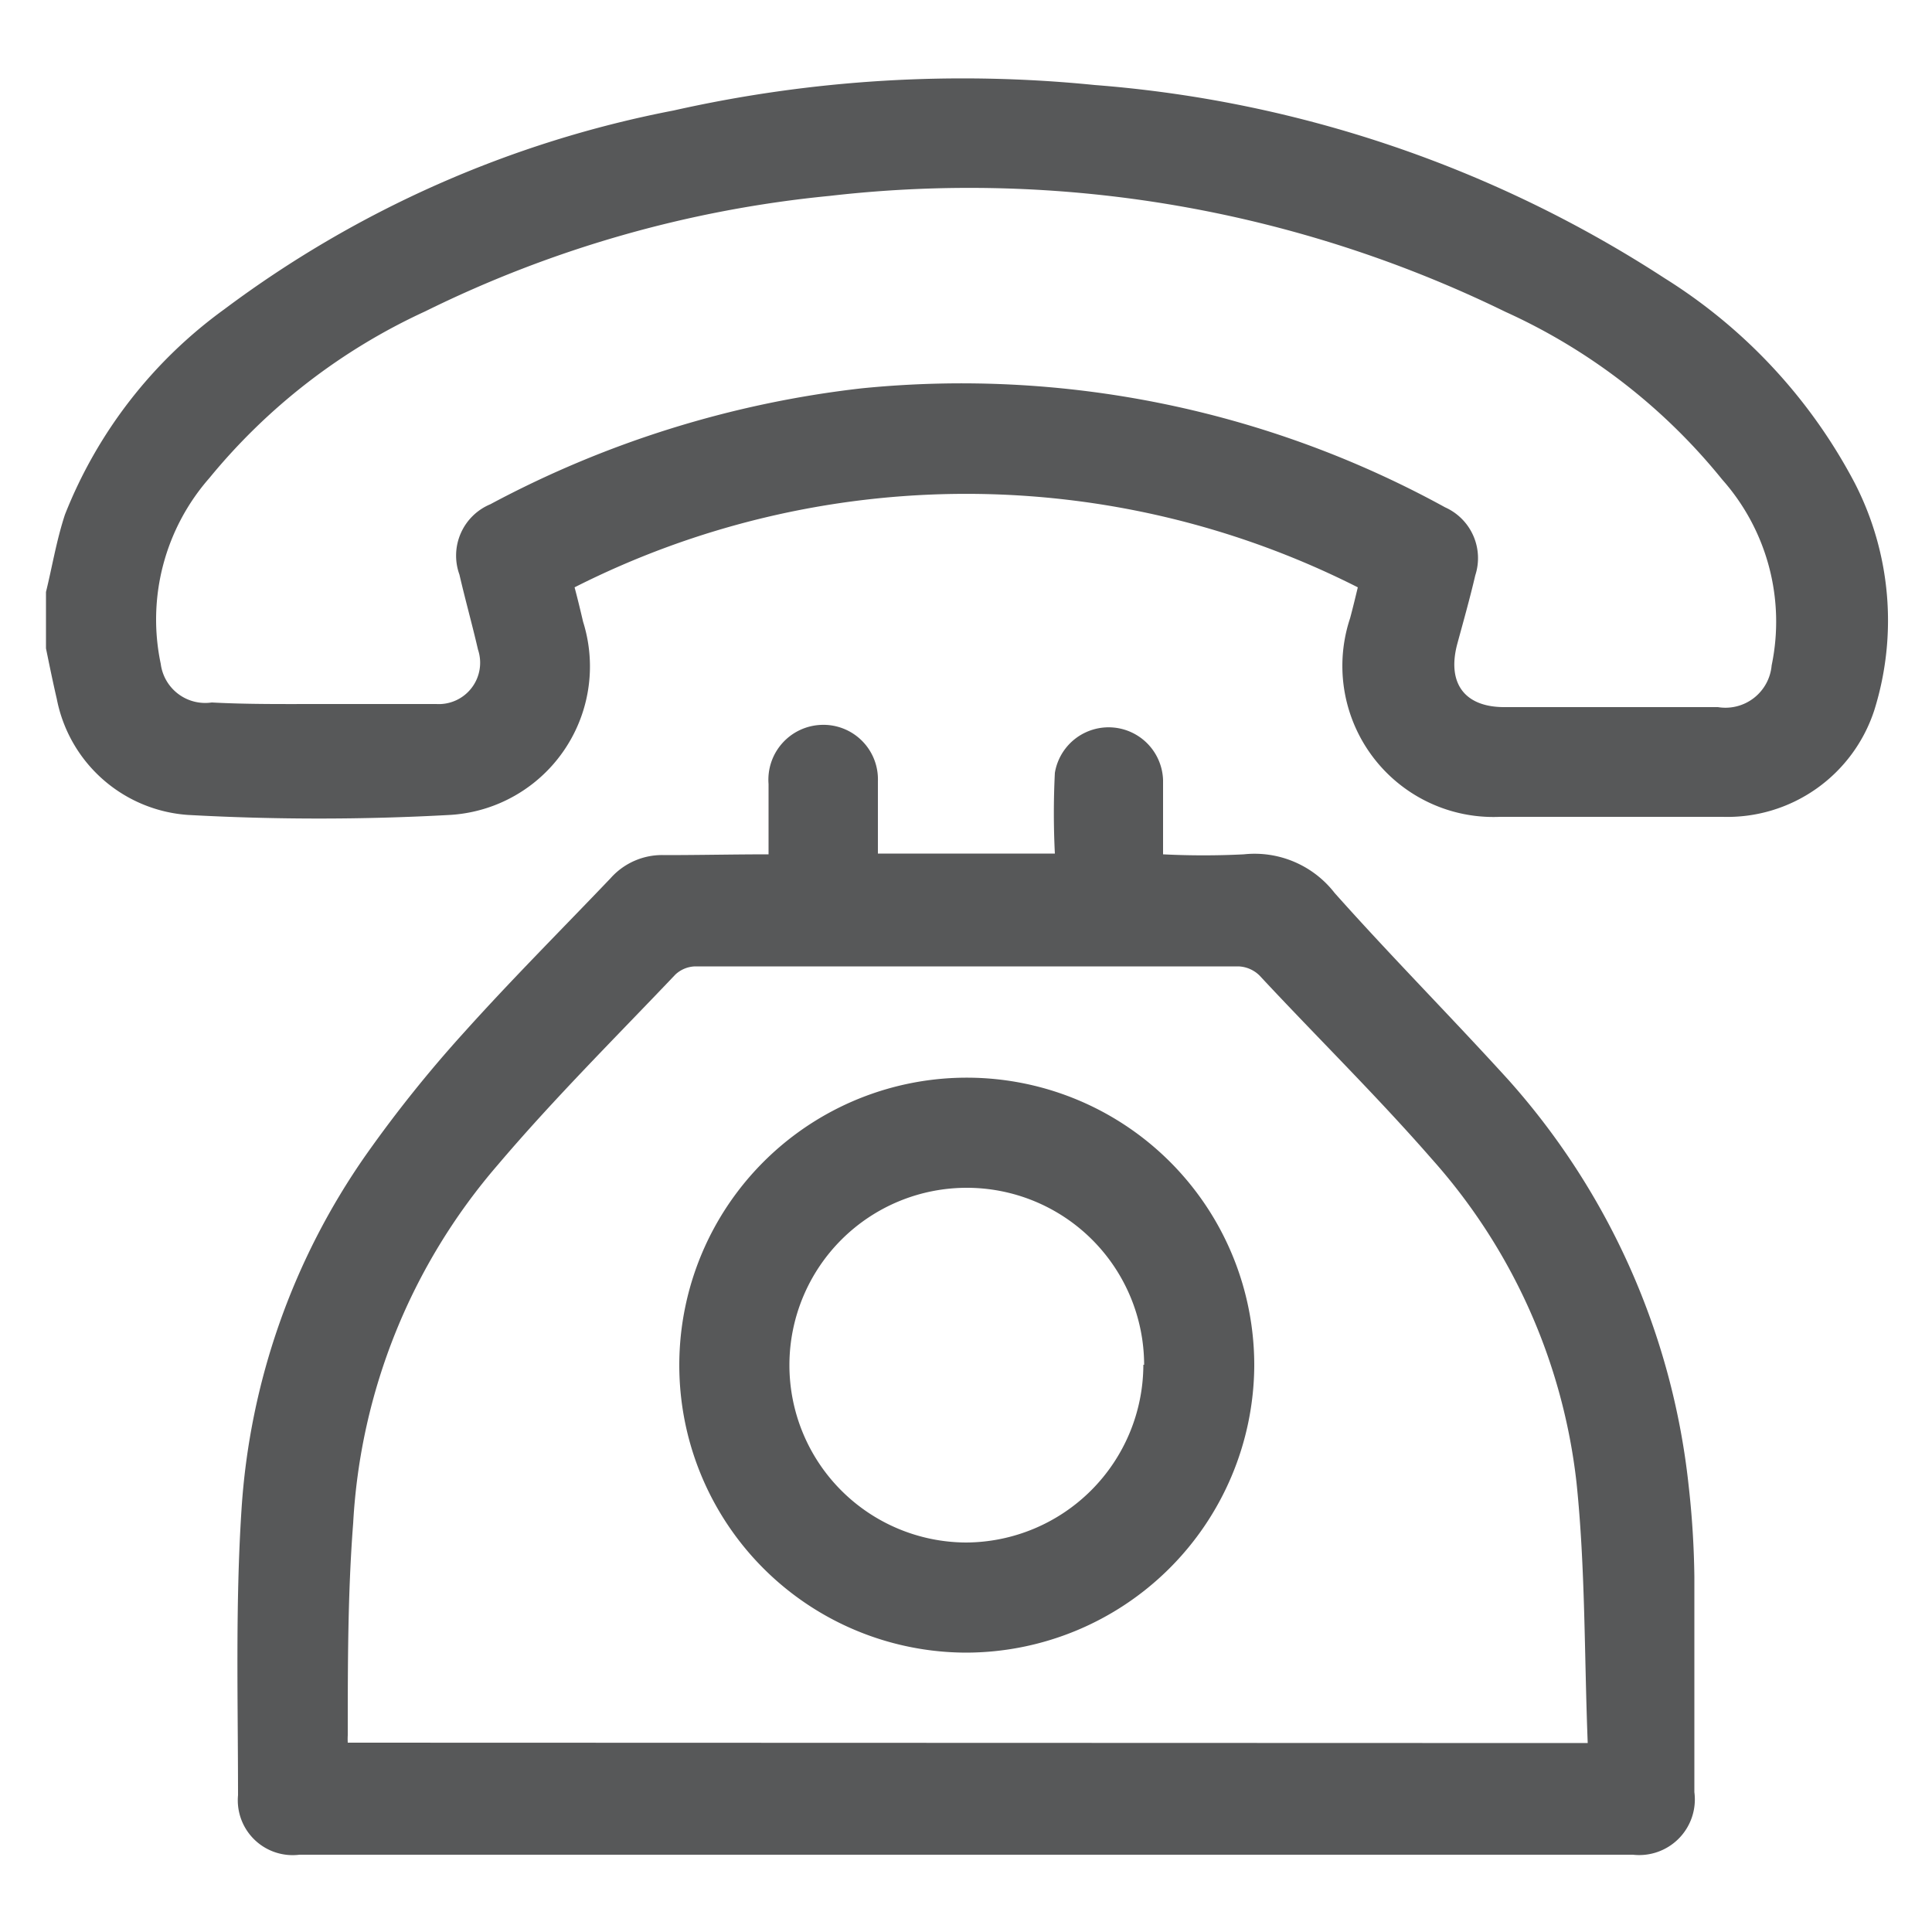 <svg id="Camada_1" data-name="Camada 1" xmlns="http://www.w3.org/2000/svg" viewBox="0 0 50 50"><defs><style>.cls-1{fill:#575859;}</style></defs><path class="cls-1" d="M1.19,15.32c.16-.65.27-1.33.49-2A12,12,0,0,1,5.81,8,28.35,28.35,0,0,1,17.43,2.86a34.13,34.13,0,0,1,10.9-.66,31.49,31.49,0,0,1,14.75,5A13.84,13.84,0,0,1,48,12.5a7.78,7.78,0,0,1,.51,5.87,4,4,0,0,1-3.93,2.77c-1.92,0-3.84,0-5.76,0A3.91,3.91,0,0,1,34.94,16c.07-.26.13-.51.2-.8a22.44,22.44,0,0,0-20.27,0c.08.3.15.59.22.89a3.85,3.85,0,0,1-3.44,5,61.52,61.52,0,0,1-6.79,0,3.72,3.72,0,0,1-3.39-3c-.1-.43-.19-.87-.28-1.31Zm7.1,2.9h0c1,0,2,0,3,0a1.07,1.07,0,0,0,1.08-1.41c-.15-.65-.33-1.29-.48-1.94a1.44,1.44,0,0,1,.8-1.82,26.76,26.76,0,0,1,9.61-3,26,26,0,0,1,15.1,3.08,1.44,1.44,0,0,1,.78,1.76c-.14.6-.31,1.2-.47,1.79-.26,1,.19,1.62,1.22,1.62h5.53a1.2,1.2,0,0,0,1.39-1.08,5.54,5.54,0,0,0-1.28-4.81,15.37,15.37,0,0,0-5.61-4.34,31.61,31.61,0,0,0-17.49-3A30.24,30.24,0,0,0,11,8.06a15.69,15.69,0,0,0-5.58,4.31,5.55,5.55,0,0,0-1.26,4.81,1.16,1.16,0,0,0,1.32,1C6.43,18.23,7.36,18.22,8.29,18.22Z"/><path class="cls-1" d="M19.89,22.11c0-.65,0-1.23,0-1.82a1.42,1.42,0,0,1,1.36-1.53,1.41,1.41,0,0,1,1.47,1.46c0,.61,0,1.23,0,1.87h4.58a20.77,20.77,0,0,1,0-2.09,1.41,1.41,0,0,1,2.8.19v1.92a20.77,20.77,0,0,0,2.09,0,2.62,2.62,0,0,1,2.35,1c1.47,1.65,3,3.19,4.5,4.84A18.76,18.76,0,0,1,43.7,38.43a23.56,23.56,0,0,1,.15,2.37c0,1.86,0,3.72,0,5.58A1.44,1.44,0,0,1,42.26,48H7.75a1.42,1.42,0,0,1-1.59-1.54c0-2.46-.07-4.93.09-7.39a18,18,0,0,1,3.22-9.18A33.28,33.28,0,0,1,12,26.73c1.23-1.37,2.54-2.68,3.8-4a1.78,1.78,0,0,1,1.4-.6C18.09,22.13,19,22.11,19.89,22.11Zm21.2,23c-.09-2.29-.06-4.53-.29-6.74A15.1,15.1,0,0,0,37.06,30c-1.43-1.64-3-3.18-4.46-4.75a.82.82,0,0,0-.55-.24H18a.78.78,0,0,0-.52.21c-1.55,1.63-3.15,3.22-4.6,4.93a15.47,15.47,0,0,0-3.74,9.27C9,41.22,9,43.07,9,44.91a1.62,1.62,0,0,0,0,.19Z"/><path class="cls-1" d="M25,42.77a7.44,7.44,0,1,1,7.46-7.4A7.47,7.47,0,0,1,25,42.77Zm4.61-7.45A4.59,4.59,0,1,0,25,39.92,4.61,4.61,0,0,0,29.59,35.32Z"/></svg>
